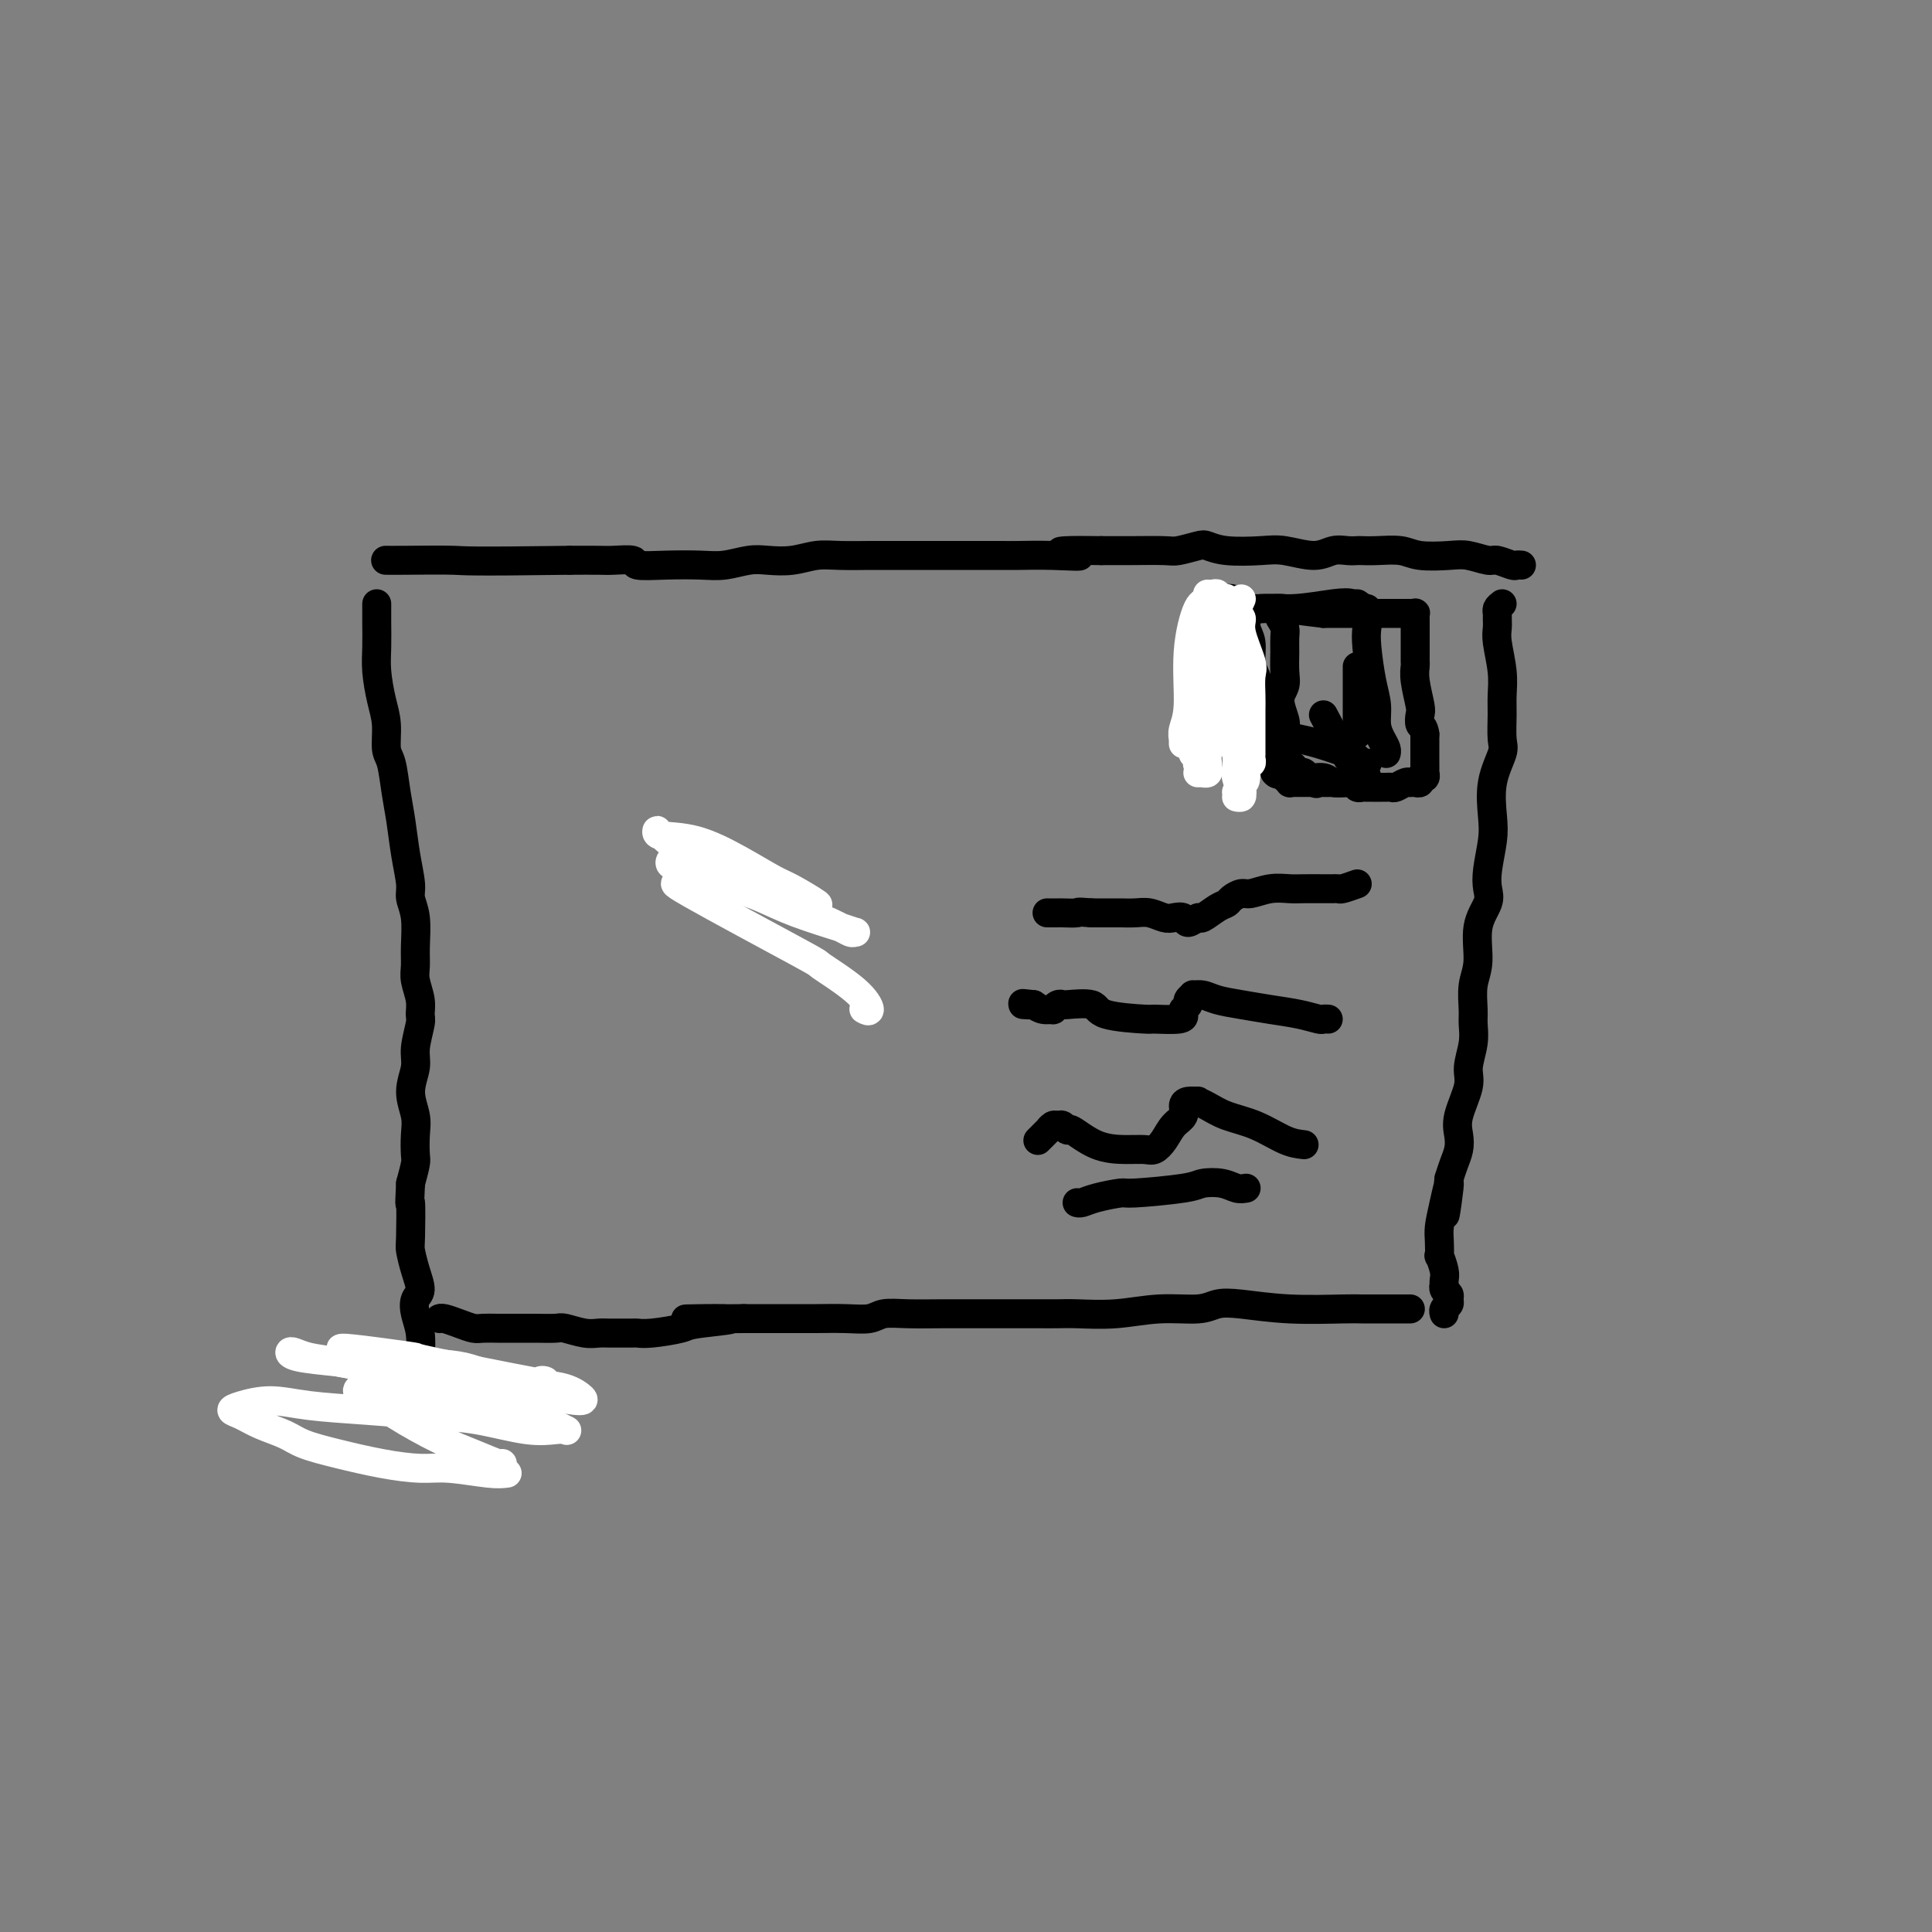 <svg viewBox='0 0 400 400' version='1.1' xmlns='http://www.w3.org/2000/svg' xmlns:xlink='http://www.w3.org/1999/xlink'><rect x="0" y="0" width="400" height="400" fill="#808080" stroke="none"/><g fill='none' stroke='#000000' stroke-width='6' stroke-linecap='round' stroke-linejoin='round'><path d='M315,117c-0.391,-0.032 -0.783,-0.065 -1,0c-0.217,0.065 -0.260,0.227 -1,0c-0.740,-0.227 -2.176,-0.845 -3,-1c-0.824,-0.155 -1.037,0.151 -2,0c-0.963,-0.151 -2.677,-0.758 -4,-1c-1.323,-0.242 -2.256,-0.117 -4,0c-1.744,0.117 -4.298,0.227 -6,0c-1.702,-0.227 -2.552,-0.793 -4,-1c-1.448,-0.207 -3.493,-0.057 -5,0c-1.507,0.057 -2.477,0.020 -3,0c-0.523,-0.020 -0.601,-0.023 -1,0c-0.399,0.023 -1.121,0.073 -2,0c-0.879,-0.073 -1.915,-0.267 -3,0c-1.085,0.267 -2.220,0.996 -4,1c-1.780,0.004 -4.204,-0.718 -6,-1c-1.796,-0.282 -2.964,-0.124 -5,0c-2.036,0.124 -4.940,0.215 -7,0c-2.060,-0.215 -3.277,-0.737 -4,-1c-0.723,-0.263 -0.951,-0.267 -2,0c-1.049,0.267 -2.920,0.803 -4,1c-1.080,0.197 -1.368,0.053 -3,0c-1.632,-0.053 -4.609,-0.015 -7,0c-2.391,0.015 -4.195,0.008 -6,0'/><path d='M228,114c-14.392,-0.238 -6.873,0.668 -5,1c1.873,0.332 -1.899,0.089 -5,0c-3.101,-0.089 -5.529,-0.024 -7,0c-1.471,0.024 -1.984,0.006 -4,0c-2.016,-0.006 -5.535,-0.002 -8,0c-2.465,0.002 -3.875,0.000 -5,0c-1.125,-0.000 -1.966,0.000 -3,0c-1.034,-0.000 -2.260,-0.001 -4,0c-1.740,0.001 -3.994,0.004 -5,0c-1.006,-0.004 -0.765,-0.015 -2,0c-1.235,0.015 -3.946,0.056 -6,0c-2.054,-0.056 -3.452,-0.207 -5,0c-1.548,0.207 -3.248,0.774 -5,1c-1.752,0.226 -3.558,0.113 -5,0c-1.442,-0.113 -2.521,-0.225 -4,0c-1.479,0.225 -3.360,0.789 -5,1c-1.640,0.211 -3.041,0.071 -5,0c-1.959,-0.071 -4.475,-0.071 -7,0c-2.525,0.071 -5.058,0.215 -6,0c-0.942,-0.215 -0.294,-0.790 -1,-1c-0.706,-0.210 -2.767,-0.057 -4,0c-1.233,0.057 -1.638,0.016 -3,0c-1.362,-0.016 -3.681,-0.008 -6,0'/><path d='M118,116c-21.911,0.309 -21.687,0.083 -24,0c-2.313,-0.083 -7.161,-0.022 -10,0c-2.839,0.022 -3.668,0.006 -4,0c-0.332,-0.006 -0.166,-0.003 0,0'/><path d='M78,125c0.002,0.205 0.003,0.410 0,1c-0.003,0.590 -0.011,1.566 0,3c0.011,1.434 0.041,3.326 0,5c-0.041,1.674 -0.151,3.131 0,5c0.151,1.869 0.565,4.151 1,6c0.435,1.849 0.890,3.265 1,5c0.110,1.735 -0.126,3.788 0,5c0.126,1.212 0.612,1.581 1,3c0.388,1.419 0.677,3.888 1,6c0.323,2.112 0.679,3.868 1,6c0.321,2.132 0.608,4.639 1,7c0.392,2.361 0.890,4.575 1,6c0.110,1.425 -0.168,2.060 0,3c0.168,0.940 0.781,2.183 1,4c0.219,1.817 0.044,4.206 0,6c-0.044,1.794 0.042,2.992 0,4c-0.042,1.008 -0.211,1.827 0,3c0.211,1.173 0.804,2.700 1,4c0.196,1.300 -0.005,2.373 0,3c0.005,0.627 0.215,0.807 0,2c-0.215,1.193 -0.856,3.399 -1,5c-0.144,1.601 0.210,2.597 0,4c-0.210,1.403 -0.984,3.214 -1,5c-0.016,1.786 0.725,3.548 1,5c0.275,1.452 0.084,2.595 0,4c-0.084,1.405 -0.061,3.070 0,4c0.061,0.930 0.160,1.123 0,2c-0.160,0.877 -0.580,2.439 -1,4'/><path d='M85,245c-0.312,6.395 -0.093,3.384 0,4c0.093,0.616 0.060,4.860 0,7c-0.060,2.140 -0.147,2.175 0,3c0.147,0.825 0.526,2.438 1,4c0.474,1.562 1.041,3.071 1,4c-0.041,0.929 -0.692,1.279 -1,2c-0.308,0.721 -0.275,1.815 0,3c0.275,1.185 0.792,2.462 1,4c0.208,1.538 0.108,3.338 0,5c-0.108,1.662 -0.225,3.188 0,4c0.225,0.812 0.791,0.911 1,2c0.209,1.089 0.060,3.168 0,4c-0.060,0.832 -0.030,0.416 0,0'/><path d='M311,125c-0.423,0.327 -0.846,0.654 -1,1c-0.154,0.346 -0.037,0.710 0,1c0.037,0.290 -0.004,0.507 0,1c0.004,0.493 0.054,1.263 0,2c-0.054,0.737 -0.211,1.440 0,3c0.211,1.560 0.791,3.976 1,6c0.209,2.024 0.049,3.655 0,5c-0.049,1.345 0.015,2.404 0,4c-0.015,1.596 -0.108,3.730 0,5c0.108,1.270 0.418,1.676 0,3c-0.418,1.324 -1.562,3.565 -2,6c-0.438,2.435 -0.168,5.063 0,7c0.168,1.937 0.233,3.183 0,5c-0.233,1.817 -0.765,4.204 -1,6c-0.235,1.796 -0.172,3.000 0,4c0.172,1.000 0.452,1.798 0,3c-0.452,1.202 -1.638,2.810 -2,5c-0.362,2.190 0.100,4.962 0,7c-0.100,2.038 -0.763,3.343 -1,5c-0.237,1.657 -0.047,3.665 0,5c0.047,1.335 -0.047,1.995 0,3c0.047,1.005 0.237,2.355 0,4c-0.237,1.645 -0.900,3.584 -1,5c-0.100,1.416 0.362,2.308 0,4c-0.362,1.692 -1.550,4.186 -2,6c-0.450,1.814 -0.162,2.950 0,4c0.162,1.050 0.197,2.013 0,3c-0.197,0.987 -0.628,1.996 -1,3c-0.372,1.004 -0.686,2.002 -1,3'/><path d='M300,244c-1.657,13.957 -0.300,4.848 0,2c0.300,-2.848 -0.456,0.565 -1,3c-0.544,2.435 -0.874,3.891 -1,5c-0.126,1.109 -0.048,1.869 0,3c0.048,1.131 0.065,2.633 0,3c-0.065,0.367 -0.213,-0.400 0,0c0.213,0.400 0.788,1.967 1,3c0.212,1.033 0.061,1.534 0,2c-0.061,0.466 -0.031,0.898 0,1c0.031,0.102 0.062,-0.127 0,0c-0.062,0.127 -0.216,0.611 0,1c0.216,0.389 0.804,0.682 1,1c0.196,0.318 0.000,0.660 0,1c-0.000,0.340 0.196,0.679 0,1c-0.196,0.321 -0.784,0.625 -1,1c-0.216,0.375 -0.062,0.821 0,1c0.062,0.179 0.031,0.089 0,0'/><path d='M292,271c-0.651,-0.000 -1.301,-0.000 -2,0c-0.699,0.000 -1.446,0.001 -2,0c-0.554,-0.001 -0.917,-0.004 -2,0c-1.083,0.004 -2.888,0.014 -4,0c-1.112,-0.014 -1.533,-0.052 -4,0c-2.467,0.052 -6.982,0.195 -11,0c-4.018,-0.195 -7.541,-0.728 -10,-1c-2.459,-0.272 -3.855,-0.283 -5,0c-1.145,0.283 -2.038,0.860 -4,1c-1.962,0.140 -4.992,-0.159 -8,0c-3.008,0.159 -5.994,0.775 -9,1c-3.006,0.225 -6.032,0.060 -8,0c-1.968,-0.060 -2.879,-0.016 -4,0c-1.121,0.016 -2.453,0.004 -4,0c-1.547,-0.004 -3.308,-0.001 -5,0c-1.692,0.001 -3.314,-0.001 -5,0c-1.686,0.001 -3.436,0.004 -5,0c-1.564,-0.004 -2.940,-0.015 -5,0c-2.060,0.015 -4.803,0.057 -7,0c-2.197,-0.057 -3.850,-0.211 -5,0c-1.150,0.211 -1.799,0.789 -3,1c-1.201,0.211 -2.954,0.057 -5,0c-2.046,-0.057 -4.385,-0.015 -6,0c-1.615,0.015 -2.505,0.004 -4,0c-1.495,-0.004 -3.595,-0.001 -5,0c-1.405,0.001 -2.116,0.000 -3,0c-0.884,-0.000 -1.942,-0.000 -3,0'/><path d='M154,273c-21.994,0.261 -7.977,-0.088 -4,0c3.977,0.088 -2.084,0.612 -5,1c-2.916,0.388 -2.686,0.640 -4,1c-1.314,0.360 -4.172,0.829 -6,1c-1.828,0.171 -2.625,0.046 -3,0c-0.375,-0.046 -0.329,-0.011 -1,0c-0.671,0.011 -2.061,-0.001 -3,0c-0.939,0.001 -1.429,0.014 -2,0c-0.571,-0.014 -1.225,-0.056 -2,0c-0.775,0.056 -1.673,0.211 -3,0c-1.327,-0.211 -3.082,-0.789 -4,-1c-0.918,-0.211 -0.997,-0.057 -2,0c-1.003,0.057 -2.930,0.015 -4,0c-1.070,-0.015 -1.283,-0.003 -2,0c-0.717,0.003 -1.938,-0.002 -3,0c-1.062,0.002 -1.965,0.011 -3,0c-1.035,-0.011 -2.200,-0.041 -3,0c-0.800,0.041 -1.234,0.155 -2,0c-0.766,-0.155 -1.865,-0.578 -3,-1c-1.135,-0.422 -2.306,-0.845 -3,-1c-0.694,-0.155 -0.913,-0.044 -1,0c-0.087,0.044 -0.044,0.022 0,0'/><path d='M265,128c0.423,0.683 0.847,1.365 1,2c0.153,0.635 0.036,1.221 0,2c-0.036,0.779 0.008,1.749 0,3c-0.008,1.251 -0.069,2.782 0,4c0.069,1.218 0.267,2.123 0,3c-0.267,0.877 -0.999,1.726 -1,3c-0.001,1.274 0.728,2.971 1,4c0.272,1.029 0.087,1.389 0,2c-0.087,0.611 -0.076,1.474 0,2c0.076,0.526 0.216,0.715 0,1c-0.216,0.285 -0.790,0.668 -1,1c-0.210,0.332 -0.056,0.615 0,1c0.056,0.385 0.015,0.873 0,1c-0.015,0.127 -0.005,-0.107 0,0c0.005,0.107 0.005,0.554 0,1c-0.005,0.446 -0.017,0.889 0,1c0.017,0.111 0.061,-0.110 0,0c-0.061,0.110 -0.227,0.551 0,1c0.227,0.449 0.849,0.905 1,1c0.151,0.095 -0.167,-0.171 0,0c0.167,0.171 0.819,0.778 1,1c0.181,0.222 -0.110,0.060 0,0c0.110,-0.060 0.621,-0.016 1,0c0.379,0.016 0.626,0.004 1,0c0.374,-0.004 0.873,-0.001 1,0c0.127,0.001 -0.120,0.000 0,0c0.120,-0.000 0.606,-0.000 1,0c0.394,0.000 0.697,0.000 1,0'/><path d='M272,162c1.075,0.464 0.261,0.124 0,0c-0.261,-0.124 0.031,-0.033 1,0c0.969,0.033 2.617,0.008 3,0c0.383,-0.008 -0.497,0.002 0,0c0.497,-0.002 2.371,-0.015 3,0c0.629,0.015 0.014,0.056 0,0c-0.014,-0.056 0.572,-0.211 1,0c0.428,0.211 0.697,0.789 1,1c0.303,0.211 0.641,0.057 1,0c0.359,-0.057 0.740,-0.015 1,0c0.260,0.015 0.399,0.004 1,0c0.601,-0.004 1.666,0.000 2,0c0.334,-0.000 -0.062,-0.004 0,0c0.062,0.004 0.581,0.015 1,0c0.419,-0.015 0.738,-0.057 1,0c0.262,0.057 0.467,0.211 1,0c0.533,-0.211 1.396,-0.789 2,-1c0.604,-0.211 0.951,-0.055 1,0c0.049,0.055 -0.198,0.011 0,0c0.198,-0.011 0.841,0.012 1,0c0.159,-0.012 -0.168,-0.060 0,0c0.168,0.060 0.830,0.229 1,0c0.170,-0.229 -0.150,-0.854 0,-1c0.150,-0.146 0.772,0.187 1,0c0.228,-0.187 0.061,-0.893 0,-1c-0.061,-0.107 -0.016,0.386 0,0c0.016,-0.386 0.004,-1.650 0,-2c-0.004,-0.350 -0.001,0.216 0,0c0.001,-0.216 0.000,-1.212 0,-2c-0.000,-0.788 -0.000,-1.368 0,-2c0.000,-0.632 0.000,-1.316 0,-2'/><path d='M295,152c-0.222,-1.738 -0.777,-1.583 -1,-2c-0.223,-0.417 -0.112,-1.406 0,-2c0.112,-0.594 0.226,-0.793 0,-2c-0.226,-1.207 -0.793,-3.423 -1,-5c-0.207,-1.577 -0.056,-2.517 0,-3c0.056,-0.483 0.015,-0.511 0,-1c-0.015,-0.489 -0.004,-1.440 0,-2c0.004,-0.560 0.001,-0.727 0,-1c-0.001,-0.273 -0.000,-0.650 0,-1c0.000,-0.350 0.000,-0.672 0,-1c-0.000,-0.328 0.000,-0.661 0,-1c-0.000,-0.339 -0.000,-0.683 0,-1c0.000,-0.317 0.001,-0.607 0,-1c-0.001,-0.393 -0.003,-0.890 0,-1c0.003,-0.110 0.012,0.167 0,0c-0.012,-0.167 -0.045,-0.777 0,-1c0.045,-0.223 0.168,-0.060 0,0c-0.168,0.060 -0.627,0.016 -1,0c-0.373,-0.016 -0.660,-0.004 -1,0c-0.340,0.004 -0.734,0.001 -1,0c-0.266,-0.001 -0.404,-0.000 -1,0c-0.596,0.000 -1.652,0.000 -2,0c-0.348,-0.000 0.010,-0.000 0,0c-0.010,0.000 -0.387,0.000 -1,0c-0.613,-0.000 -1.461,-0.000 -2,0c-0.539,0.000 -0.769,0.000 -1,0c-0.231,-0.000 -0.464,-0.000 -1,0c-0.536,0.000 -1.375,0.000 -2,0c-0.625,-0.000 -1.036,-0.000 -2,0c-0.964,0.000 -2.482,0.000 -4,0'/><path d='M274,127c-4.646,-0.536 -6.762,-0.876 -8,-1c-1.238,-0.124 -1.600,-0.033 -3,0c-1.400,0.033 -3.838,0.009 -5,0c-1.162,-0.009 -1.046,-0.003 -1,0c0.046,0.003 0.023,0.001 0,0'/><path d='M161,184c0.453,0.002 0.906,0.004 1,0c0.094,-0.004 -0.171,-0.015 0,0c0.171,0.015 0.777,0.057 1,0c0.223,-0.057 0.064,-0.211 0,0c-0.064,0.211 -0.031,0.789 0,1c0.031,0.211 0.060,0.057 0,0c-0.060,-0.057 -0.208,-0.015 0,0c0.208,0.015 0.774,0.004 1,0c0.226,-0.004 0.113,-0.002 0,0'/><path d='M281,183c-1.187,0.423 -2.375,0.845 -3,1c-0.625,0.155 -0.688,0.041 -1,0c-0.312,-0.041 -0.873,-0.011 -1,0c-0.127,0.011 0.179,0.002 0,0c-0.179,-0.002 -0.842,0.003 -2,0c-1.158,-0.003 -2.810,-0.016 -4,0c-1.190,0.016 -1.919,0.060 -3,0c-1.081,-0.060 -2.513,-0.223 -4,0c-1.487,0.223 -3.030,0.832 -4,1c-0.970,0.168 -1.367,-0.105 -2,0c-0.633,0.105 -1.502,0.587 -2,1c-0.498,0.413 -0.624,0.756 -1,1c-0.376,0.244 -1.003,0.387 -2,1c-0.997,0.613 -2.364,1.695 -3,2c-0.636,0.305 -0.540,-0.166 -1,0c-0.460,0.166 -1.477,0.969 -2,1c-0.523,0.031 -0.551,-0.710 -1,-1c-0.449,-0.290 -1.317,-0.130 -2,0c-0.683,0.130 -1.180,0.231 -2,0c-0.820,-0.231 -1.963,-0.794 -3,-1c-1.037,-0.206 -1.969,-0.055 -3,0c-1.031,0.055 -2.163,0.015 -3,0c-0.837,-0.015 -1.379,-0.004 -2,0c-0.621,0.004 -1.320,0.001 -2,0c-0.680,-0.001 -1.340,-0.001 -2,0'/><path d='M226,189c-3.599,-0.309 -2.597,-0.083 -3,0c-0.403,0.083 -2.211,0.022 -3,0c-0.789,-0.022 -0.559,-0.006 -1,0c-0.441,0.006 -1.555,0.002 -2,0c-0.445,-0.002 -0.223,-0.001 0,0'/><path d='M275,211c-0.393,-0.024 -0.785,-0.048 -1,0c-0.215,0.048 -0.252,0.168 -1,0c-0.748,-0.168 -2.206,-0.623 -4,-1c-1.794,-0.377 -3.925,-0.675 -6,-1c-2.075,-0.325 -4.096,-0.676 -6,-1c-1.904,-0.324 -3.691,-0.620 -5,-1c-1.309,-0.380 -2.139,-0.845 -3,-1c-0.861,-0.155 -1.751,0.000 -2,0c-0.249,-0.000 0.143,-0.155 0,0c-0.143,0.155 -0.822,0.620 -1,1c-0.178,0.380 0.144,0.676 0,1c-0.144,0.324 -0.753,0.676 -1,1c-0.247,0.324 -0.133,0.621 0,1c0.133,0.379 0.285,0.840 -1,1c-1.285,0.160 -4.008,0.018 -5,0c-0.992,-0.018 -0.252,0.086 -2,0c-1.748,-0.086 -5.984,-0.363 -8,-1c-2.016,-0.637 -1.811,-1.636 -3,-2c-1.189,-0.364 -3.773,-0.094 -5,0c-1.227,0.094 -1.098,0.011 -1,0c0.098,-0.011 0.164,0.050 0,0c-0.164,-0.050 -0.558,-0.212 -1,0c-0.442,0.212 -0.933,0.799 -1,1c-0.067,0.201 0.290,0.016 0,0c-0.290,-0.016 -1.226,0.138 -2,0c-0.774,-0.138 -1.387,-0.569 -2,-1'/><path d='M214,208c-4.033,-0.464 -1.617,-0.124 -1,0c0.617,0.124 -0.565,0.033 -1,0c-0.435,-0.033 -0.124,-0.010 0,0c0.124,0.010 0.062,0.005 0,0'/><path d='M270,237c-1.165,-0.130 -2.331,-0.259 -4,-1c-1.669,-0.741 -3.843,-2.093 -6,-3c-2.157,-0.907 -4.297,-1.368 -6,-2c-1.703,-0.632 -2.968,-1.435 -4,-2c-1.032,-0.565 -1.830,-0.891 -2,-1c-0.170,-0.109 0.288,0.000 0,0c-0.288,-0.000 -1.323,-0.110 -2,0c-0.677,0.110 -0.997,0.440 -1,1c-0.003,0.560 0.310,1.351 0,2c-0.310,0.649 -1.242,1.155 -2,2c-0.758,0.845 -1.341,2.030 -2,3c-0.659,0.970 -1.392,1.727 -2,2c-0.608,0.273 -1.090,0.064 -2,0c-0.910,-0.064 -2.247,0.017 -4,0c-1.753,-0.017 -3.923,-0.134 -6,-1c-2.077,-0.866 -4.062,-2.482 -5,-3c-0.938,-0.518 -0.830,0.061 -1,0c-0.170,-0.061 -0.619,-0.764 -1,-1c-0.381,-0.236 -0.695,-0.007 -1,0c-0.305,0.007 -0.603,-0.209 -1,0c-0.397,0.209 -0.895,0.844 -1,1c-0.105,0.156 0.182,-0.168 0,0c-0.182,0.168 -0.832,0.829 -1,1c-0.168,0.171 0.147,-0.146 0,0c-0.147,0.146 -0.756,0.756 -1,1c-0.244,0.244 -0.122,0.122 0,0'/><path d='M258,246c-0.615,0.107 -1.230,0.215 -2,0c-0.770,-0.215 -1.694,-0.752 -3,-1c-1.306,-0.248 -2.993,-0.207 -4,0c-1.007,0.207 -1.334,0.581 -4,1c-2.666,0.419 -7.671,0.883 -10,1c-2.329,0.117 -1.983,-0.112 -3,0c-1.017,0.112 -3.396,0.566 -5,1c-1.604,0.434 -2.432,0.848 -3,1c-0.568,0.152 -0.877,0.044 -1,0c-0.123,-0.044 -0.062,-0.022 0,0'/><path d='M251,124c0.301,0.000 0.601,0.000 1,0c0.399,-0.000 0.895,-0.001 1,0c0.105,0.001 -0.183,0.004 0,0c0.183,-0.004 0.837,-0.015 1,0c0.163,0.015 -0.166,0.055 0,0c0.166,-0.055 0.828,-0.207 1,0c0.172,0.207 -0.146,0.773 0,1c0.146,0.227 0.756,0.117 1,0c0.244,-0.117 0.122,-0.239 0,0c-0.122,0.239 -0.244,0.840 0,1c0.244,0.160 0.854,-0.121 1,0c0.146,0.121 -0.172,0.644 0,1c0.172,0.356 0.833,0.545 1,1c0.167,0.455 -0.161,1.177 0,2c0.161,0.823 0.813,1.746 1,3c0.187,1.254 -0.089,2.839 0,4c0.089,1.161 0.544,1.897 1,3c0.456,1.103 0.915,2.571 1,4c0.085,1.429 -0.202,2.817 0,4c0.202,1.183 0.894,2.161 1,3c0.106,0.839 -0.374,1.539 0,2c0.374,0.461 1.603,0.684 2,1c0.397,0.316 -0.038,0.724 0,1c0.038,0.276 0.549,0.421 1,1c0.451,0.579 0.843,1.594 1,2c0.157,0.406 0.078,0.203 0,0'/><path d='M266,158c1.405,4.884 0.916,2.093 1,1c0.084,-1.093 0.739,-0.489 1,0c0.261,0.489 0.126,0.862 0,1c-0.126,0.138 -0.243,0.041 0,0c0.243,-0.041 0.846,-0.026 1,0c0.154,0.026 -0.139,0.063 0,0c0.139,-0.063 0.712,-0.227 1,0c0.288,0.227 0.290,0.845 1,1c0.710,0.155 2.128,-0.155 3,0c0.872,0.155 1.199,0.774 2,1c0.801,0.226 2.075,0.060 3,0c0.925,-0.060 1.502,-0.015 2,0c0.498,0.015 0.918,0.000 1,0c0.082,-0.000 -0.174,0.014 0,0c0.174,-0.014 0.779,-0.056 1,0c0.221,0.056 0.059,0.211 0,0c-0.059,-0.211 -0.016,-0.789 0,-1c0.016,-0.211 0.004,-0.057 0,0c-0.004,0.057 -0.001,0.016 0,0c0.001,-0.016 0.001,-0.008 0,0'/><path d='M281,125c0.839,0.579 1.679,1.158 2,2c0.321,0.842 0.124,1.947 0,3c-0.124,1.053 -0.174,2.053 0,4c0.174,1.947 0.572,4.840 1,7c0.428,2.160 0.885,3.588 1,5c0.115,1.412 -0.113,2.809 0,4c0.113,1.191 0.566,2.175 1,3c0.434,0.825 0.848,1.491 1,2c0.152,0.509 0.044,0.860 0,1c-0.044,0.140 -0.022,0.070 0,0'/><path d='M283,126c-0.801,0.105 -1.603,0.209 -2,0c-0.397,-0.209 -0.391,-0.732 -1,-1c-0.609,-0.268 -1.834,-0.282 -4,0c-2.166,0.282 -5.275,0.860 -8,1c-2.725,0.140 -5.068,-0.159 -7,0c-1.932,0.159 -3.453,0.776 -5,1c-1.547,0.224 -3.119,0.056 -4,0c-0.881,-0.056 -1.070,-0.001 -1,0c0.070,0.001 0.400,-0.053 0,0c-0.400,0.053 -1.529,0.214 -2,0c-0.471,-0.214 -0.283,-0.803 0,-1c0.283,-0.197 0.659,-0.002 1,0c0.341,0.002 0.645,-0.188 1,0c0.355,0.188 0.761,0.755 1,1c0.239,0.245 0.311,0.168 0,1c-0.311,0.832 -1.004,2.572 -1,5c0.004,2.428 0.705,5.544 3,9c2.295,3.456 6.184,7.251 8,9c1.816,1.749 1.559,1.452 2,2c0.441,0.548 1.578,1.940 2,3c0.422,1.060 0.127,1.787 0,2c-0.127,0.213 -0.086,-0.087 0,0c0.086,0.087 0.215,0.562 0,1c-0.215,0.438 -0.776,0.839 -1,1c-0.224,0.161 -0.112,0.080 0,0'/><path d='M265,160c-0.381,0.619 -0.833,0.167 -1,0c-0.167,-0.167 -0.048,-0.048 0,0c0.048,0.048 0.024,0.024 0,0'/><path d='M279,157c0.724,0.423 1.448,0.845 2,1c0.552,0.155 0.933,0.041 1,0c0.067,-0.041 -0.181,-0.010 0,0c0.181,0.010 0.792,-0.001 1,0c0.208,0.001 0.015,0.012 0,0c-0.015,-0.012 0.149,-0.048 0,0c-0.149,0.048 -0.611,0.181 -1,0c-0.389,-0.181 -0.704,-0.676 -1,-1c-0.296,-0.324 -0.574,-0.479 -2,-1c-1.426,-0.521 -3.999,-1.410 -6,-2c-2.001,-0.590 -3.429,-0.883 -4,-1c-0.571,-0.117 -0.286,-0.059 0,0'/><path d='M274,148c0.845,1.569 1.691,3.139 2,4c0.309,0.861 0.083,1.014 0,1c-0.083,-0.014 -0.022,-0.196 0,0c0.022,0.196 0.006,0.770 0,1c-0.006,0.230 -0.003,0.115 0,0'/><path d='M281,138c0.000,1.094 0.000,2.188 0,4c0.000,1.812 0.000,4.341 0,6c0.000,1.659 0.000,2.447 0,3c0.000,0.553 0.000,0.872 0,1c0.000,0.128 0.000,0.064 0,0'/></g>
<g fill='none' stroke='#FFFFFF' stroke-width='6' stroke-linecap='round' stroke-linejoin='round'><path d='M250,124c-0.113,0.461 -0.226,0.922 0,1c0.226,0.078 0.792,-0.227 1,0c0.208,0.227 0.057,0.986 0,2c-0.057,1.014 -0.019,2.281 0,4c0.019,1.719 0.020,3.888 0,6c-0.020,2.112 -0.061,4.165 0,6c0.061,1.835 0.223,3.452 0,5c-0.223,1.548 -0.830,3.028 -1,4c-0.170,0.972 0.099,1.436 0,2c-0.099,0.564 -0.565,1.229 -1,2c-0.435,0.771 -0.839,1.649 -1,2c-0.161,0.351 -0.081,0.176 0,0'/><path d='M250,125c0.302,0.000 0.604,0.001 1,0c0.396,-0.001 0.887,-0.003 1,0c0.113,0.003 -0.151,0.010 0,0c0.151,-0.010 0.716,-0.038 1,0c0.284,0.038 0.286,0.142 0,1c-0.286,0.858 -0.862,2.471 -1,4c-0.138,1.529 0.160,2.975 0,5c-0.160,2.025 -0.779,4.629 -1,7c-0.221,2.371 -0.045,4.509 0,6c0.045,1.491 -0.041,2.336 0,3c0.041,0.664 0.208,1.148 0,2c-0.208,0.852 -0.792,2.070 -1,3c-0.208,0.930 -0.041,1.570 0,2c0.041,0.430 -0.045,0.651 0,1c0.045,0.349 0.222,0.825 0,1c-0.222,0.175 -0.843,0.047 -1,0c-0.157,-0.047 0.150,-0.013 0,0c-0.150,0.013 -0.757,0.004 -1,0c-0.243,-0.004 -0.121,-0.002 0,0'/><path d='M250,125c-0.611,-0.299 -1.221,-0.598 -2,1c-0.779,1.598 -1.725,5.094 -2,9c-0.275,3.906 0.123,8.223 0,11c-0.123,2.777 -0.765,4.016 -1,5c-0.235,0.984 -0.063,1.714 0,2c0.063,0.286 0.017,0.128 0,0c-0.017,-0.128 -0.005,-0.227 0,0c0.005,0.227 0.001,0.779 0,1c-0.001,0.221 -0.001,0.110 0,0'/><path d='M249,125c-0.020,-0.260 -0.040,-0.521 0,1c0.040,1.521 0.140,4.823 0,8c-0.140,3.177 -0.520,6.227 -1,9c-0.480,2.773 -1.061,5.268 -1,7c0.061,1.732 0.762,2.703 1,3c0.238,0.297 0.011,-0.078 0,0c-0.011,0.078 0.193,0.609 0,1c-0.193,0.391 -0.784,0.641 -1,1c-0.216,0.359 -0.058,0.828 0,1c0.058,0.172 0.016,0.046 0,0c-0.016,-0.046 -0.004,-0.012 0,0c0.004,0.012 0.001,0.004 0,0c-0.001,-0.004 -0.001,-0.002 0,0'/><path d='M250,123c0.304,0.030 0.607,0.060 1,0c0.393,-0.060 0.875,-0.209 1,0c0.125,0.209 -0.109,0.775 0,1c0.109,0.225 0.560,0.108 1,0c0.440,-0.108 0.868,-0.207 1,0c0.132,0.207 -0.031,0.721 0,1c0.031,0.279 0.256,0.322 0,1c-0.256,0.678 -0.993,1.992 -1,4c-0.007,2.008 0.716,4.709 1,7c0.284,2.291 0.128,4.170 0,6c-0.128,1.830 -0.227,3.609 0,5c0.227,1.391 0.779,2.393 1,3c0.221,0.607 0.111,0.818 0,1c-0.111,0.182 -0.222,0.333 0,1c0.222,0.667 0.777,1.848 1,3c0.223,1.152 0.114,2.274 0,3c-0.114,0.726 -0.232,1.056 0,2c0.232,0.944 0.813,2.503 1,3c0.187,0.497 -0.021,-0.067 0,0c0.021,0.067 0.272,0.764 0,1c-0.272,0.236 -1.067,0.011 -1,0c0.067,-0.011 0.997,0.193 1,0c0.003,-0.193 -0.922,-0.783 -1,-1c-0.078,-0.217 0.692,-0.062 1,0c0.308,0.062 0.154,0.031 0,0'/><path d='M255,126c0.041,-0.168 0.083,-0.337 0,1c-0.083,1.337 -0.290,4.179 0,7c0.290,2.821 1.076,5.622 1,8c-0.076,2.378 -1.015,4.335 -1,6c0.015,1.665 0.985,3.038 1,4c0.015,0.962 -0.924,1.512 -1,2c-0.076,0.488 0.712,0.914 1,1c0.288,0.086 0.078,-0.169 0,0c-0.078,0.169 -0.022,0.763 0,1c0.022,0.237 0.011,0.119 0,0'/><path d='M257,124c-0.552,1.202 -1.104,2.403 -1,3c0.104,0.597 0.865,0.589 1,1c0.135,0.411 -0.356,1.239 0,3c0.356,1.761 1.560,4.453 2,6c0.440,1.547 0.118,1.948 0,3c-0.118,1.052 -0.032,2.755 0,4c0.032,1.245 0.008,2.031 0,3c-0.008,0.969 -0.002,2.120 0,3c0.002,0.880 0.001,1.487 0,2c-0.001,0.513 -0.000,0.930 0,1c0.000,0.070 0.000,-0.206 0,0c-0.000,0.206 -0.000,0.895 0,1c0.000,0.105 0.001,-0.374 0,0c-0.001,0.374 -0.004,1.602 0,2c0.004,0.398 0.015,-0.033 0,0c-0.015,0.033 -0.057,0.531 0,1c0.057,0.469 0.211,0.909 0,1c-0.211,0.091 -0.788,-0.168 -1,0c-0.212,0.168 -0.061,0.762 0,1c0.061,0.238 0.030,0.119 0,0'/><path d='M258,159c-0.071,5.417 -0.750,1.458 -1,0c-0.250,-1.458 -0.071,-0.417 0,0c0.071,0.417 0.036,0.208 0,0'/><path d='M105,305c-0.918,0.118 -1.835,0.236 -4,0c-2.165,-0.236 -5.577,-0.826 -8,-1c-2.423,-0.174 -3.858,0.066 -6,0c-2.142,-0.066 -4.992,-0.440 -8,-1c-3.008,-0.560 -6.174,-1.305 -9,-2c-2.826,-0.695 -5.312,-1.338 -7,-2c-1.688,-0.662 -2.579,-1.343 -4,-2c-1.421,-0.657 -3.373,-1.291 -5,-2c-1.627,-0.709 -2.930,-1.493 -4,-2c-1.070,-0.507 -1.906,-0.735 -2,-1c-0.094,-0.265 0.555,-0.565 2,-1c1.445,-0.435 3.687,-1.005 6,-1c2.313,0.005 4.697,0.583 8,1c3.303,0.417 7.525,0.672 12,1c4.475,0.328 9.202,0.728 13,1c3.798,0.272 6.666,0.414 10,1c3.334,0.586 7.132,1.616 10,2c2.868,0.384 4.804,0.123 6,0c1.196,-0.123 1.653,-0.108 2,0c0.347,0.108 0.586,0.311 0,0c-0.586,-0.311 -1.996,-1.134 -5,-2c-3.004,-0.866 -7.602,-1.776 -11,-3c-3.398,-1.224 -5.596,-2.762 -9,-4c-3.404,-1.238 -8.012,-2.175 -12,-3c-3.988,-0.825 -7.354,-1.539 -10,-2c-2.646,-0.461 -4.571,-0.671 -6,-1c-1.429,-0.329 -2.362,-0.779 -3,-1c-0.638,-0.221 -0.979,-0.213 -1,0c-0.021,0.213 0.280,0.632 2,1c1.720,0.368 4.860,0.684 8,1'/><path d='M70,282c3.472,0.650 7.652,1.275 12,2c4.348,0.725 8.863,1.552 13,2c4.137,0.448 7.897,0.519 11,1c3.103,0.481 5.550,1.371 8,2c2.450,0.629 4.902,0.995 6,1c1.098,0.005 0.842,-0.351 0,-1c-0.842,-0.649 -2.270,-1.590 -5,-2c-2.730,-0.410 -6.761,-0.288 -10,-1c-3.239,-0.712 -5.685,-2.257 -9,-3c-3.315,-0.743 -7.499,-0.683 -10,-1c-2.501,-0.317 -3.321,-1.010 -5,-1c-1.679,0.010 -4.219,0.722 -6,1c-1.781,0.278 -2.802,0.121 -3,0c-0.198,-0.121 0.427,-0.206 1,0c0.573,0.206 1.093,0.703 3,1c1.907,0.297 5.201,0.395 8,1c2.799,0.605 5.104,1.718 8,2c2.896,0.282 6.383,-0.268 10,0c3.617,0.268 7.363,1.355 10,2c2.637,0.645 4.165,0.847 5,1c0.835,0.153 0.978,0.258 1,0c0.022,-0.258 -0.075,-0.880 -1,-1c-0.925,-0.120 -2.676,0.263 -5,0c-2.324,-0.263 -5.220,-1.170 -9,-2c-3.780,-0.830 -8.443,-1.581 -12,-2c-3.557,-0.419 -6.008,-0.504 -8,-1c-1.992,-0.496 -3.524,-1.401 -5,-2c-1.476,-0.599 -2.898,-0.892 -4,-1c-1.102,-0.108 -1.886,-0.031 -2,0c-0.114,0.031 0.443,0.015 1,0'/><path d='M73,280c-6.357,-1.609 1.251,-0.631 6,0c4.749,0.631 6.640,0.914 7,1c0.360,0.086 -0.810,-0.026 4,1c4.810,1.026 15.602,3.189 20,4c4.398,0.811 2.404,0.271 2,0c-0.404,-0.271 0.784,-0.272 1,0c0.216,0.272 -0.539,0.819 -1,1c-0.461,0.181 -0.629,-0.003 -2,0c-1.371,0.003 -3.946,0.193 -7,0c-3.054,-0.193 -6.587,-0.769 -8,-1c-1.413,-0.231 -0.707,-0.115 0,0'/><path d='M78,284c0.517,-0.405 1.034,-0.809 1,-1c-0.034,-0.191 -0.619,-0.167 1,0c1.619,0.167 5.443,0.479 8,1c2.557,0.521 3.848,1.251 5,2c1.152,0.749 2.165,1.517 3,2c0.835,0.483 1.490,0.680 2,1c0.510,0.320 0.873,0.763 1,1c0.127,0.237 0.017,0.269 -1,0c-1.017,-0.269 -2.943,-0.839 -5,-1c-2.057,-0.161 -4.246,0.087 -6,0c-1.754,-0.087 -3.071,-0.510 -5,-1c-1.929,-0.490 -4.468,-1.047 -6,-1c-1.532,0.047 -2.057,0.698 -2,1c0.057,0.302 0.695,0.257 2,1c1.305,0.743 3.278,2.276 6,4c2.722,1.724 6.193,3.639 9,5c2.807,1.361 4.948,2.169 7,3c2.052,0.831 4.014,1.687 5,2c0.986,0.313 0.996,0.084 1,0c0.004,-0.084 0.001,-0.024 0,0c-0.001,0.024 -0.001,0.012 0,0'/><path d='M152,182c-1.099,-0.189 -2.199,-0.378 -4,-1c-1.801,-0.622 -4.304,-1.677 -6,-2c-1.696,-0.323 -2.583,0.088 -3,0c-0.417,-0.088 -0.362,-0.673 0,-1c0.362,-0.327 1.030,-0.396 2,0c0.970,0.396 2.241,1.258 4,2c1.759,0.742 4.006,1.364 6,2c1.994,0.636 3.733,1.285 6,2c2.267,0.715 5.060,1.497 7,2c1.940,0.503 3.026,0.726 4,1c0.974,0.274 1.835,0.599 1,0c-0.835,-0.599 -3.366,-2.121 -5,-3c-1.634,-0.879 -2.371,-1.115 -4,-2c-1.629,-0.885 -4.150,-2.419 -7,-4c-2.850,-1.581 -6.029,-3.208 -9,-4c-2.971,-0.792 -5.735,-0.750 -7,-1c-1.265,-0.250 -1.032,-0.791 -1,-1c0.032,-0.209 -0.137,-0.085 1,1c1.137,1.085 3.579,3.132 6,5c2.421,1.868 4.820,3.558 8,5c3.180,1.442 7.140,2.635 11,4c3.860,1.365 7.619,2.900 10,4c2.381,1.100 3.384,1.764 4,2c0.616,0.236 0.844,0.043 1,0c0.156,-0.043 0.239,0.062 0,0c-0.239,-0.062 -0.799,-0.293 -3,-1c-2.201,-0.707 -6.044,-1.891 -9,-3c-2.956,-1.109 -5.027,-2.145 -7,-3c-1.973,-0.855 -3.850,-1.530 -6,-2c-2.150,-0.470 -4.575,-0.735 -7,-1'/><path d='M145,183c-5.761,-1.852 -4.664,-1.481 -4,-1c0.664,0.481 0.895,1.072 0,1c-0.895,-0.072 -2.914,-0.807 2,2c4.914,2.807 16.763,9.155 22,12c5.237,2.845 3.862,2.188 5,3c1.138,0.812 4.790,3.094 7,5c2.210,1.906 2.980,3.436 3,4c0.020,0.564 -0.708,0.161 -1,0c-0.292,-0.161 -0.146,-0.081 0,0'/></g>
</svg>